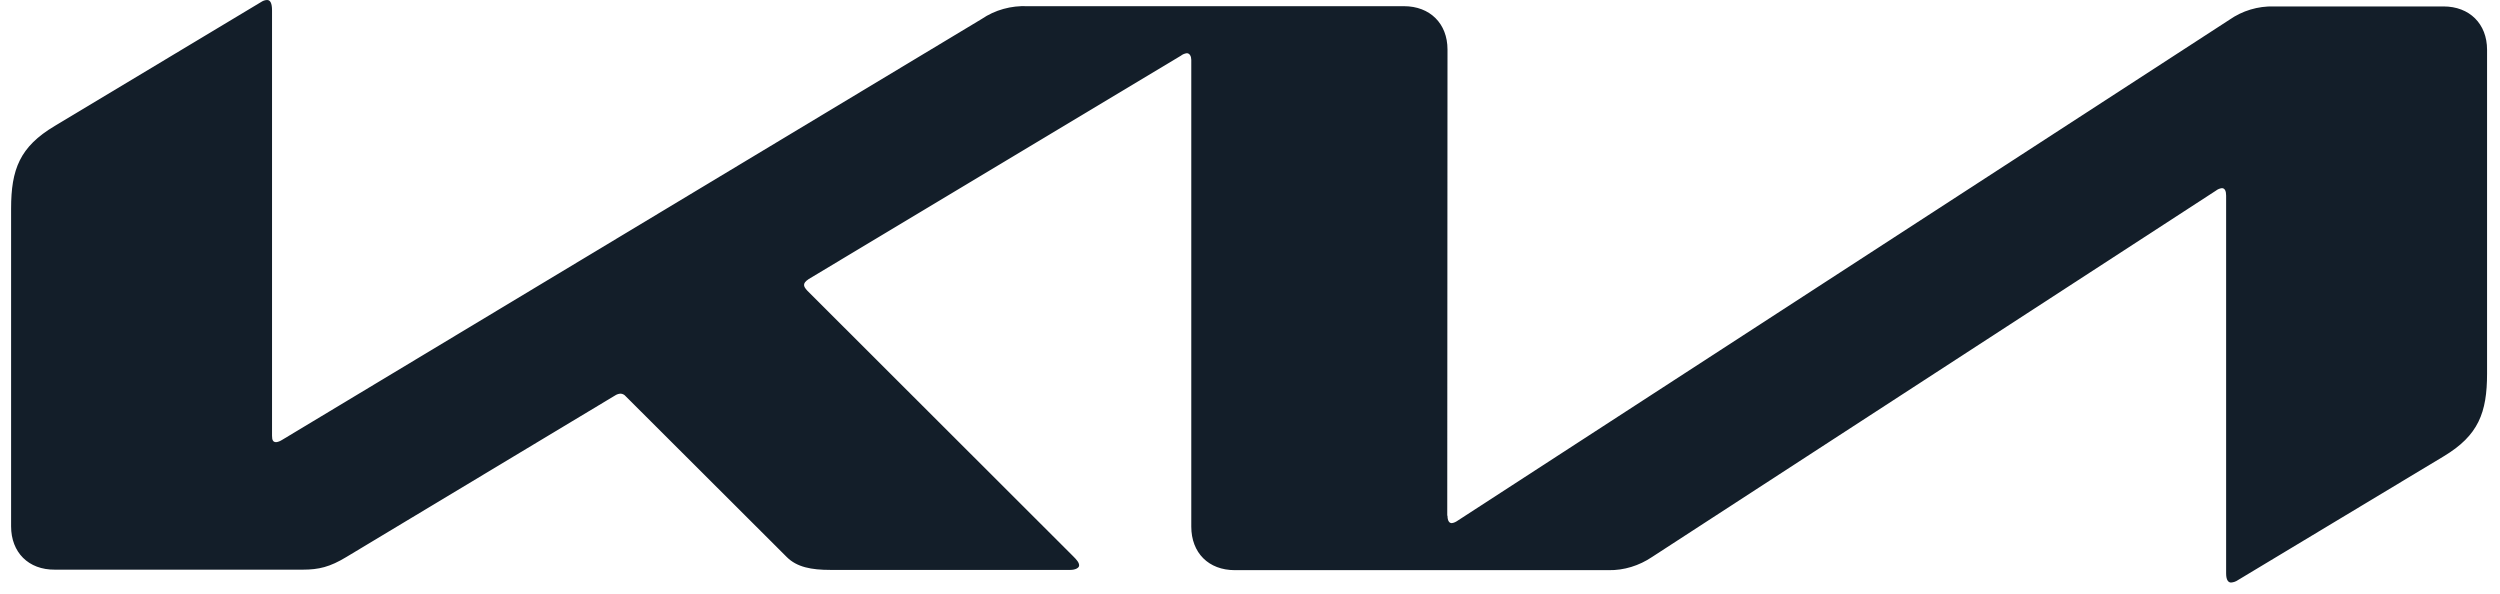 <?xml version="1.0" encoding="UTF-8"?>
<svg xmlns="http://www.w3.org/2000/svg" width="80" height="19" viewBox="0 0 80 19" fill="none">
  <path d="M46.32 16.502C46.32 16.653 46.368 16.74 46.455 16.74C46.526 16.732 46.59 16.7 46.645 16.661L71.339 0.634C71.756 0.342 72.256 0.192 72.765 0.206H78.192C79.023 0.206 79.586 0.761 79.586 1.592V11.955C79.586 13.207 79.309 13.935 78.2 14.601L71.616 18.562C71.55 18.608 71.474 18.635 71.394 18.641C71.315 18.641 71.236 18.578 71.236 18.348V6.259C71.236 6.116 71.196 6.021 71.101 6.021C71.032 6.029 70.966 6.056 70.911 6.1L52.864 17.825C52.452 18.102 51.969 18.253 51.478 18.245H39.515C38.675 18.245 38.121 17.691 38.121 16.851V1.917C38.121 1.806 38.073 1.703 37.978 1.703C37.909 1.712 37.843 1.739 37.788 1.783L25.881 8.928C25.762 9.008 25.73 9.063 25.73 9.119C25.73 9.166 25.754 9.214 25.833 9.301L34.342 17.801C34.453 17.912 34.532 18 34.532 18.095C34.532 18.174 34.405 18.237 34.255 18.237H26.57C25.968 18.237 25.5 18.15 25.176 17.825L20.018 12.676C19.999 12.652 19.974 12.633 19.947 12.62C19.92 12.606 19.89 12.598 19.86 12.597C19.804 12.599 19.749 12.615 19.701 12.644L11.082 17.825C10.559 18.142 10.202 18.229 9.687 18.229H1.757C0.91 18.237 0.355 17.675 0.355 16.843V6.679C0.355 5.419 0.632 4.698 1.749 4.032L8.372 0.055C8.424 0.021 8.485 0.002 8.547 0C8.65 0 8.705 0.103 8.705 0.333V13.943C8.705 14.086 8.737 14.149 8.84 14.149C8.911 14.141 8.974 14.11 9.038 14.07L31.41 0.61C31.838 0.317 32.361 0.174 32.884 0.198H44.926C45.758 0.198 46.32 0.753 46.32 1.584L46.312 16.502H46.32Z" fill="#131E29"></path>
</svg>
